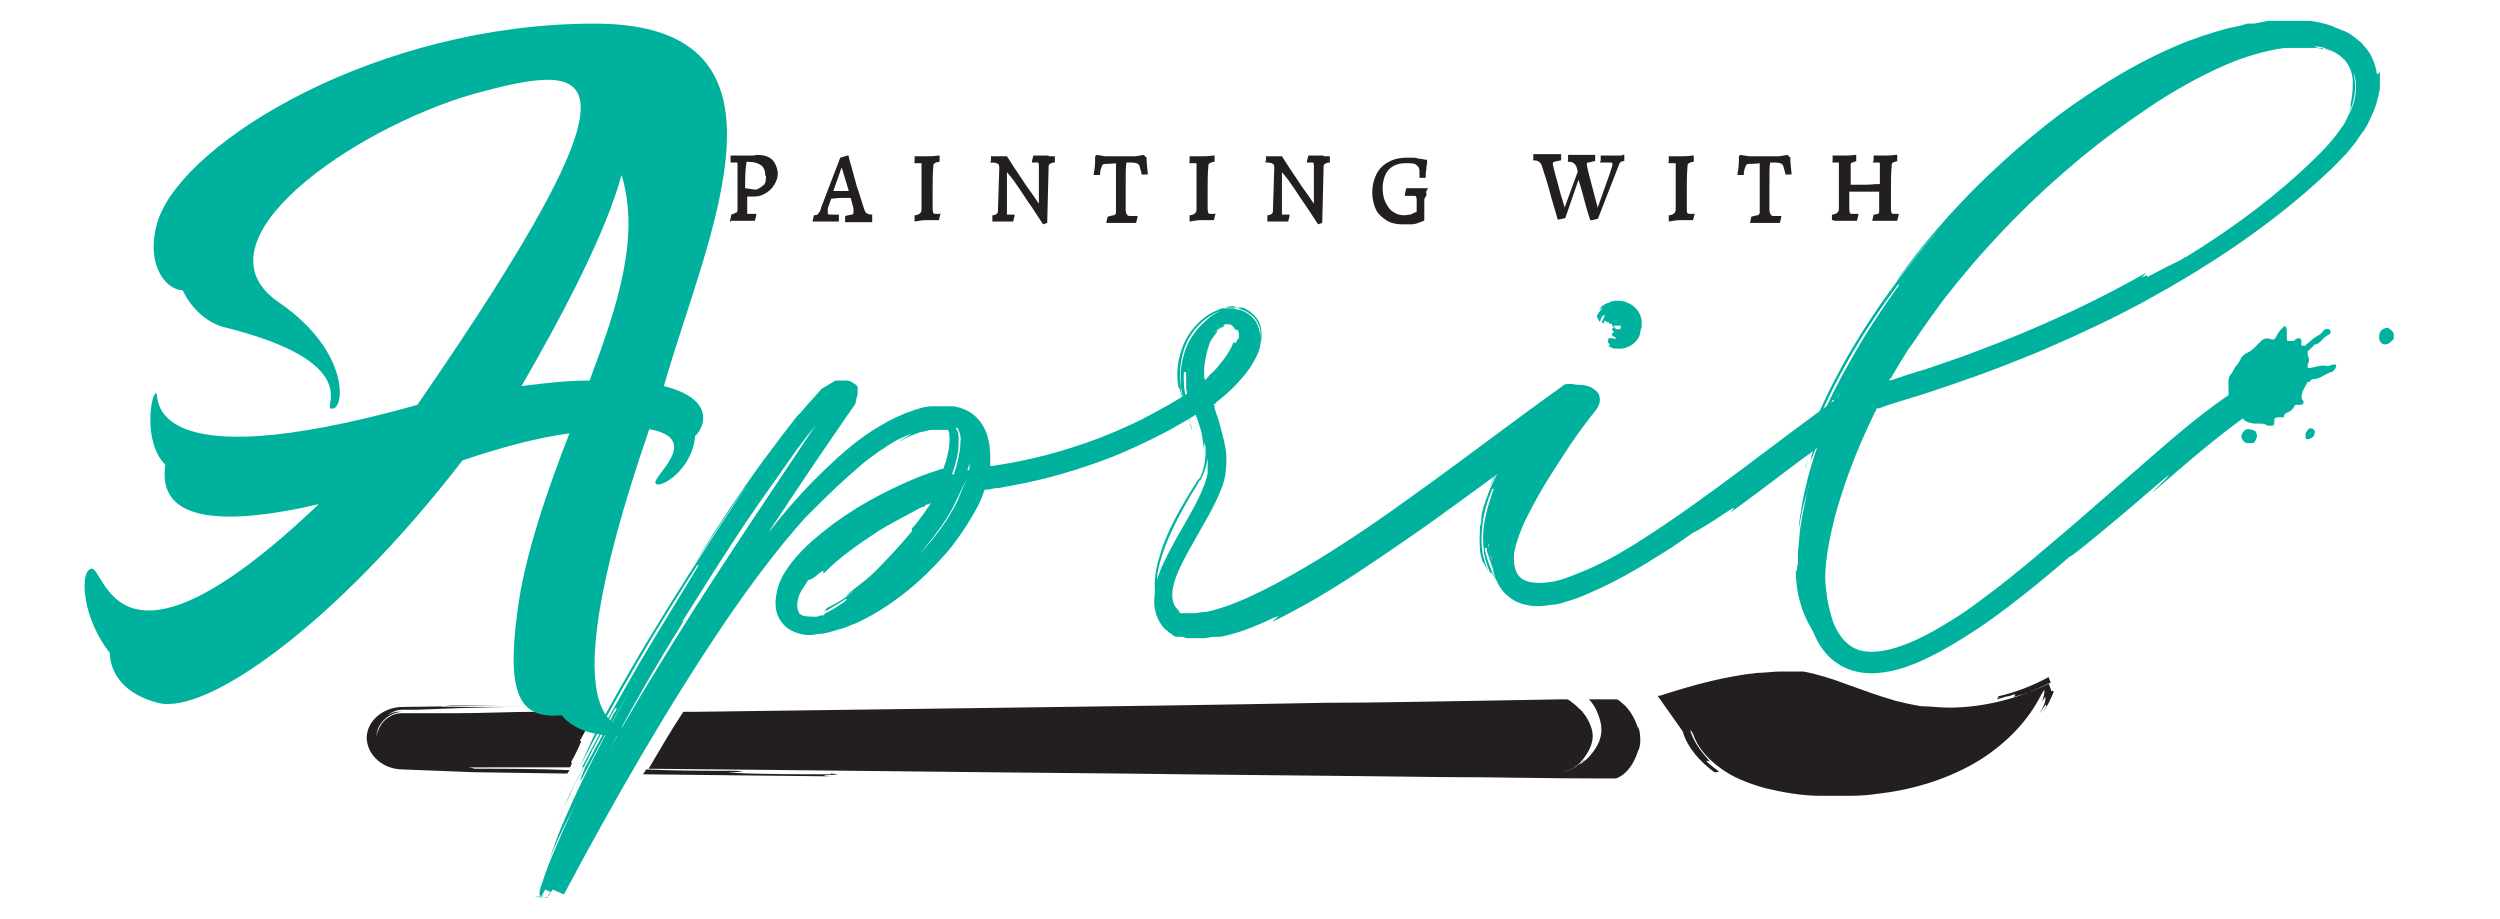 <?xml version="1.0" encoding="UTF-8"?>
<svg xmlns="http://www.w3.org/2000/svg" id="Layer_1" viewBox="0 0 360 132.3">
  <defs>
    <style>      .st0 {        fill: #00b29d;      }      .st1 {        fill: #231f20;      }      .st2 {        isolation: isolate;      }    </style>
  </defs>
  <path class="st1" d="M52.9,106.2h0v.2-.3h0ZM287.8,100.6c.3,0,.7-.2,1.1-.3.4,0,.8-.2,1.1-.3.6,0-.4.4.2.3,1.5-.4,3.4-1.1,5.1-2l-.3-.8c-2.2,1.2-4.7,2.2-7.4,2.8h0c.6,0-.4.4.2.4h0ZM82,111.4l-13.7-.2-10.3-.4c-2.8,0-5.1-2-5.2-4.5,0-2.5,2.4-4.5,5.2-4.5l13.9-.2h-6.8s-3.4.2,0,.2,6.8,0,10.3,0c-6.8,0-12,.3-15.4.4h-2.2c-.5,0-.9.2-1.2.3-.6.3-.8.5-.8.5.5-.3,1-.5,1.4-.5h4.6c-1.3,0-2.5,0-3.8,0-.9,0-1.7.4-2.3.8-.6.5-1,1-1.2,1.5s-.3.9-.3,1.2v.6-.3c0-.2,0-.6.3-1.2.2-.5.6-1.3,1.6-1.9.5-.3,1.1-.5,1.7-.5h8.2c3.7,0,7.5-.2,11.2-.2s5.7,0,8.5,0c-.5,1-1,1.9-1.5,2.9l-.7,1.3h.2c-.2.6-.5,1.2-.9,2l-.6,1.1h.2l-.3.7c-3.5,0-6.9,0-10.4,0-6.8,0-3.4,0-3.4.2,4.6,0,9.2,0,13.7.2l-.3.5h.3c0,0,0,.2,0,.2ZM235.9,104.6c.2.6.3,1.2.3,1.8s0,1.1-.3,1.7c-.4,1.2-1,2.4-1.9,3.2-.4.4-1,.7-1.3.8h-2.3c-7.6,0-15.2-.2-22.7-.2-15.2-.2-30.3-.3-45.4-.5-23-.2-46-.5-68.9-.7,1.6-2.7,3.2-5.5,5-8.2h1.8c15-.2,30.1-.4,45.3-.6,15.1-.2,30.3-.4,45.4-.7,7.6,0,15.2-.2,22.7-.3l11.4-.2h.6c.2,0,.5.2.7.4.5.3.9.8,1.4,1.2.8.9,1.4,2,1.6,3.1.2,1.1-.2,2.3-.9,3.3-.3.5-.7,1-1.3,1.5-.5.4-1.2.8-2.1.9h-.2c.8,0,1.5-.3,1.9-.6.1,0-.1,0,0,0,.2,0,.4-.3.6-.4.1,0,0,0,0,0,0,0,.2-.2.4-.3.1,0,.3-.3.4-.3.4-.3-.2.3-.6.5.1,0-.3.2-.3.2l.6-.3c.1,0,0,0,0,0,.8-.6,1.5-1.4,2-2.2.5-.8.8-1.7.8-2.6s-.2-1.5-.5-2.3-.7-1.5-1.3-2.1h-.1c0,0,1.9,0,1.9,0h2.1c.1,0,.3,0,.6.3.2.2.5.4.7.6.9.9,1.5,2.1,1.9,3.3v-.2ZM295.7,99.7c-.4,1-.9,2-1.5,2.9h0s.2-.4.5-.9c-.1,0,0-.5-.3,0-.3.4-.5.8-.8,1.2.5-.8.8-1.5.9-1.9s0-.7,0-.7c-.1.4-.3.4-.5.8.3-.6.4-1.3.4-1.6s0-.2-.5.6c-1.8,3.6-4.9,6.9-8.9,9.4-4.1,2.5-9.2,4.2-14.6,4.8-1.3.2-2.7.3-4.1.3h-4.1c-2.7,0-5.5-.5-8-1.1-2.5-.7-4.8-1.6-6.6-3-1.8-1.3-3.2-3-3.8-4.8-.2-.4-.3-.5-.3-.5,0,0,0,0-.1,0,.5,1.7,1.7,3.2,2.7,4.3.4.4-.6-.2-.3.2.4.4,1.2,1,1.6,1.3.3.4-.7,0-.4.3h0c-2.2-1.6-4-3.6-4.7-6l-3.6-5.1c.1,0,.4,0,.9-.2,4.4-1.4,8.8-2.6,13.4-3.1,1.1,0,2.3-.2,3.4-.2h3.3c2.1.4,4.3,1.1,6.4,1.9,2.2.8,4.4,1.6,6.8,2.3,1.2.3,2.5.6,3.8.8,1.3,0,2.6.2,3.9.2,5.2,0,10.3-1.4,14.4-3.5l.4,1.1h.3ZM119.6,111.5c-3.4,0-10.3,0-13.7-.2-3.4,0,3.4-.2,0-.3-3.9,0-8.2,0-12.9-.2,0,.2-.3.5-.4.7l27.4.3h-.4c-3.4-.2,3.4-.2,0-.4h0Z"></path>
  <g>
    <g>
      <path class="st0" d="M80.5,118.1c-.2.4-.4.8-.6,1.2.2-.4.4-.8.6-1.2Z"></path>
      <path class="st0" d="M81.2,116.5c-.3.6-.5,1.1-.8,1.6.3-.5.5-1.1.8-1.6Z"></path>
      <path class="st0" d="M173.9,56.8c-.3-.4-.6-.6-1.1-.7h-.8c-.3,0-.6.2-.9.5l.3-.2c-2.3,1.5-4.7,2.8-7.2,4.1-2.5,1.2-5,2.3-7.6,3.2s-5.2,1.7-7.9,2.3c-1.3.3-2.7.6-4,.8l-1.8.3h-.3v-1.2c0-1-.1-2.1-.4-3.1-.3-1-.9-2.1-1.8-2.9-.9-.8-2-1.2-3.1-1.4-.6,0-1.2,0-1.6,0h-1.4c-1,0-1.9.3-2.8.6-1.8.6-3.4,1.4-4.9,2.3-2.9,1.7-5.4,3.9-7.8,6.2s-4.7,4.8-6.8,7.4c-.4.5-.8,1.1-1.3,1.6,2-3,3.9-5.9,5.8-8.7,2-3,4.3-6.3,6.7-9.8,0-.4.2-.9.3-1.3v-1c0-.3-.4-.5-.7-.7-.3-.2-.6-.3-.9-.3-.6,0-1.3,0-1.6,0h0c-.7.4-1.3.8-2,1.2l-2.4,2.7-.6.7-.3.3-.2.2-.7.9c-.5.6-.9,1.2-1.4,1.8-.9,1.2-1.8,2.4-2.7,3.6-.9,1.2-1.7,2.4-2.5,3.5-3.2,4.6-5.8,8.7-7.5,11.5,2.6-4,5.2-8,8-12-4,6-7.9,12-11.7,18.1-3.8,6.1-7.4,12.3-10.8,18.7q0,0-2,4.4c2.2-4.3,5.1-9.5,8.1-14.7s6.2-10.3,8.8-14.3h.2c-2.5,4.2-5.7,9.3-8.7,14.4-3,5.2-5.9,10.4-8.1,14.7,0,0,.2,0,.2,0v.2c0,0-.2.3-.3.5-.2.5-.6,1.1-1,1.9-.4.9-.9,2-1.5,3.1.8-1.8,1.8-3.8,2.9-5.8.8-1.6,1.6-3.2,2.4-4.6s1.5-2.8,2.1-3.8c0,0,.2,0,.2,0,0,0,0,.3-.4.7-.2.5-.6,1.1-1,1.9-.8,1.6-2,3.7-3.1,5.8,0,0-1.9,4.4.3.2,2.2-4.3,4.5-8.4,6.9-12.6-4.7,8.3-7.9,14.7-9.8,19.1-1,2.2-1.6,3.8-2,5-.4,1.1-.6,1.7-.6,1.7.9-2.2,1.4-3.3,1.9-4.3.5-1.1,1.1-2.1,2.1-4.3-.7,1.6-1.5,3.2-2.2,4.8-.7,1.6-1.3,3.1-1.9,4.5-.5,1.4-1,2.7-1.3,3.8,0,.1,0,.3,0,.4h0v.2s0,.1.2.1h.6c0,0-.3,0-.4.1h-1.2s1.2.1,1.2.2c.4,0,.7-.1.9-.3,0,0,0-.1.2-.2v-.2c0,0,.4-.5.4-.5l1.6.7c7.2-13.5,14.8-26.8,23.4-39.5,3.5-5.1,7.2-10.1,11.3-14.7l.9-.9c.8-.8,2.1-2.1,4-3.9,1-.9,2.1-1.9,3.5-3.1,1.4-1.1,3-2.3,5-3.4,4.1-1.9.1.2.2.3,1-.6,2-1,3.1-1.4.5,0,1-.3,1.6-.3h1.5c.2,0,.5,0,.7,0h.1s.2.3.2.7c.1.8,0,2-.3,3.1-.1.5-.3,1.1-.5,1.6v.2h-.2c-1.2.4-2.5.8-3.7,1.3-2.4,1-4.7,2.1-7,3.4s-4.4,2.7-6.5,4.4c-2.1,1.7-4.1,3.5-5.6,6-.4.7-.7,1.3-.9,2.1-.2.8-.4,1.6-.3,2.5,0,.9.4,1.9,1.1,2.7.7.8,1.7,1.2,2.5,1.4.9.2,1.6.2,2.4,0,.8,0,1.5-.2,2.2-.4.7-.2,1.3-.4,2-.6.6-.3,1.3-.5,1.9-.8,4.9-2.4,9-5.9,12.5-9.9,1.7-2,3.2-4.3,4.5-6.7.3-.6.6-1.2.8-1.9l.2-.5h.5l1-.2c.7,0,1.3-.2,2-.3,5.2-.9,10.2-2.4,15.1-4.3,2.4-1,4.8-2.1,7.1-3.3,1.2-.6,2.3-1.3,3.4-1.9.6-.3,1.1-.7,1.6-1l.4-.3h.2c0,0,.1-.2.1-.2,0,0,.2,0,.3-.2.2-.2.5-.5.6-1s0-1.2-.3-1.5l.2.2ZM119,88.5c.3,0,.6-.3.8-.4h0c-.3,0-.6.3-.9.3h0ZM131.4,76.4c-1.8,2.2-3.7,4.2-5.4,5.9s-3.5,2.7-4.2,3.6c.5-.3.9-.7,1.3-1-1.2,1.2-2.7,2-4.1,2.7,0,0,0,.2-.4.5,1-.4,2.4-1.4,3.3-1.9v.2c-.8.7-2.2,1.5-3.2,2,0,0,0,.2,0,.2h0c-.3,0-.7,0-1,.2-.9,0-1.8,0-2.2-.2s-.4-.3-.5-.5-.2-.5-.2-.9c0-.7.2-1.5.7-2.3.3-.5.6-.9.9-1.4.2,0,.5,0,1.9-1.2.4-.3.2.2.3.3,2.2-2.3,5.1-4.3,8-6.2,1.5-.9,3-1.7,4.5-2.5l1.1-.6.6-.3h.3c.1-.2,0-.2.1-.2l.4-.2c.1,0,.2,0,.4-.2,0,.2-.2.5-.4.7l-.4.6c-.2.3-.4.6-.6.8-.4.6-.8,1.1-1.3,1.6v.3ZM137.1,68.3c.3-.9.7-2.1.9-3.5,0-.7.1-1.5,0-2.3,0-.3-.2-.6-.4-.9.1,0,.3,0,.4.2,0,0,0,.2.1.3.2.5.3,1,.2,1.5,0,1-.2,1.8-.3,2.4-.2.9-.4,1.6-.6,2.1v.2h-.3ZM139.6,66.1v.5h0v.2h0v.9h-.3c.2-.5.3-1.1.4-1.6h0ZM98.2,89.6c3.5-5.6,7-11.2,10.8-16.7,1.9-2.7,3.8-5.4,5.7-8.1.5-.7,1-1.3,1.5-2l1.3-1.6h0c0,0,0,0,0,0l-.7,1-2.8,4.2-5.6,8.4c-3.7,5.6-7.4,11.2-11,17-3.3,5.3-6.6,10.7-9.6,16.1.2-.4.5-.9.7-1.3,3.1-5.8,6.4-11.5,9.9-17.1h-.2ZM79.2,128.5c0,.2-.2.4-.3.5,0,0,0,.1,0,.2,0,0,0,0-.2.1h-.7c0-.4.3-.8.5-1.2l.9.4h-.1ZM138,71.9c-1.4,2.9-3.4,5.6-5.7,8,.8-.9,1.5-1.8,2.2-2.7.4-.5.7-1,1.1-1.5l.6-.9c.3-.5.6-1,.9-1.5l1.4-2.9.7-1.4-.6,1.4c-.2.5-.4.9-.6,1.4h0Z"></path>
      <path class="st0" d="M137.2,58.5h.1-.2,0Z"></path>
    </g>
    <g>
      <path class="st0" d="M171.2,59.9v.2-.2Z"></path>
      <path class="st0" d="M171.1,59.4c0,.2,0,.3.1.5,0-.2,0-.3-.1-.5Z"></path>
      <path class="st0" d="M171.3,60.2c0,.2,0,.4.1.6,0-.2,0-.4-.1-.6Z"></path>
      <path class="st0" d="M227.5,55.8c-.4-.3-.8-.5-1.1-.5h-.7c-.2,0-.5,0-.9.5l.2-.2c-7.3,5.2-14.3,10.6-21.3,15.6-4.4,3.2-9.2,6.5-14.1,9.5-2.5,1.5-5.1,3-7.7,4.3-2.6,1.3-5.4,2.5-8.1,3.1-.7,0-1.4.2-2,.2h-1.8c-.1,0-.2-.3-.3-.4-.2-.2-.3-.4-.5-.6-.2-.4-.4-.9-.4-1.5,0-1.2.4-2.5,1-3.8s1.3-2.6,2-3.8c1.4-2.6,3-5,4.1-7.9.3-.7.5-1.5.6-2.3,0-.4.1-.8.1-1.2v-1.2c-.1-1.6-.6-3-.9-4.3-.2-.8-.5-1.6-.8-2.5v-.4c-.1,0-.1,0-.1-.2h.1c0,0,.4-.4.4-.4,1.7-1.3,3.3-2.9,4.6-4.7.6-.9,1.2-1.9,1.5-3s.4-2.4,0-3.5c-.5-1.2-1.5-1.9-2.4-2.3h-.6c-.2,0-.5,0-.7-.2-.5,0-.8,0-1.2.2.3,0,.7,0,1,0,.5,0,.8,0,1.1.2.7.2,1.3.6,1.9,1.1.5.6.9,1.3,1,2v1.1c0,.4,0,.7-.1,1,.2-.9.1-2.1-.4-3.1s-1.5-1.7-2.5-2c-.2,0-.5,0-.8-.2h-.8c-.3,0-.5,0-.7,0-.2,0-.5,0-.7.2-.9.3-1.7.8-2.4,1.4-1.4,1.2-2.5,2.8-3,4.5-.6,1.7-.7,3.6-.4,5.3,0,0,.1,0,.2.3.1.3.2.9.6,2-.2-.6-.3-1.1-.4-1.8-.1-.6-.2-1.3-.2-2,0-1.4.2-2.9.7-4.3,1-2.7,3.4-4.9,5.8-5.4-.4,0-.7.2-1.1.4-.4.2-.7.4-1,.6-.3.3-.6.5-.9.8h0c-1.1,1-2,2.2-2.6,3.7-.5,1.3-.8,2.8-.8,4.2s0,1.4.2,2c0,.6.3,1.2.4,1.8h.3s.2.5.5,1.3c0,0,0,.2.1.3-.1-.5-.3-1.1-.5-1.7-.3-.8-.4-1.6-.5-2.4,0-.8-.1-1.5,0-2h.3v2.1c0,.2,0,.5.1.7,0,.5.2,1,.4,1.6.1,0,.9,2,.3,0,0-.3-.2-.5-.2-.8v.3c.2.5.4.9.6,1.3,0,.3.2.7.2,1l.2.5.6,1.9c.3,1.6.3,2.4.4,2.4v-1c0,.3.2.6.2.8v.6c0,1.6-.4,2.9-.7,3.6-.1.4-.2.6-.2.7l.2-.2c.2-.4.7-1.4,1-3.1v2.1c-.1.6-.3,1.2-.5,1.8-1,2.5-2.5,5-4,7.6-.7,1.3-1.4,2.6-2.1,4.1-.2.6-.5,1.2-.7,1.9,0-.8.2-1.6.4-2.4.9-3.4,2.7-6.8,4.6-10,.6-.9.9-1.5,1.1-1.9.2-.4.2-.5.2-.5l-.4.4c-1.2,1.9-2.3,3.7-3.3,5.6s-1.8,3.8-2.3,5.7c-.5,1.6-.7,3.2-.6,4.7,0,.5-.1,1-.1,1.6,0,1,.3,2,.8,2.9l.4.6c.2.2.3.4.5.5.2.2.4.3.6.5.2,0,.5.5.9.5h.5c0,0,.3,0,.3,0,.2,0,.5.2.7.2h2.6l1.2-.2c.1,0,.3,0,.4,0h.6c1.1-.2,3.4-.7,7.4-2.6,2-.9.1.2.2.4,4.1-2,8-4.3,11.8-6.8s7.6-5.1,11.4-7.8c3.7-2.7,7.5-5.4,11.2-8.2l5.5-4.1,2.8-2,1.4-1,.3-.2h.2c0-.2.2-.3.3-.4.2-.2.4-.6.5-1.1,0-.5-.2-1.1-.5-1.4l-.7-.7ZM178.3,47.5c0,0,0,.3.1.5v.7h0c-.1,0-.3.3-.4.6-.1.2-.2,0-.4,0-.4,1.2-1.3,2.4-2.3,3.6-.3.3-.5.6-.8.8l-.4.4s-.1.2-.2.2h0c0,0-.1.2-.3.4,0,0-.1,0-.2-.3h0v-1.3c.1-1.3.4-2.6.8-3.7.1-.3.4-.7.6-1,.2-.3.5-.5.5-.8-.1,0-.3.3-.4.4.3-.6.9-.8,1.4-1v-.3h.8c.4.2.6.4.7.7l.5.2ZM176.2,46.9h-.3c-.2.2-.4.3-.6.4h0c.3-.2.6-.4.9-.5h0ZM176.1,44.4h0ZM170.6,53.4v.5-.5ZM170.7,55v.4-.4Z"></path>
      <path class="st0" d="M171.4,60.8c0,.4.1.8.2,1.2,0-.4-.1-.8-.2-1.2Z"></path>
    </g>
    <g>
      <path class="st0" d="M230.4,46.5c0-.3.2-.9.5-1.1h.2c-.1.4-.5.8-.4,1.1h.3c.1,0,0,0,0,.2v-.5h.3v.2c.1,0,.3,0,.3,0v-.2c0,.4.3.5.5.4h.2-.2c0,.3.2.4.3.6,0,0-.2,0-.3.3,0,0,.2.2.3.2,0,.2-.3.3-.3.5s.5.3.6.5c.3.2-.3,0-.7,0,0,.2-.2-.2-.3,0s-.4.4.1.9c.1,0-.1.2-.2.3.3,0,.5.2.8.3.3,0,.6,0,.9,0,.7,0,1.4-.3,1.9-.7.6-.5.9-1,1-1.6,0-.3.1-.5.2-.8v-.9c-.1-1.1-.9-2.1-1.8-2.5-.4-.2-.9-.4-1.5-.4s-1,0-1.4.3c-.2,0-.6.2-.9.4-.3.2-.5.5-.5.7.1-.2.2-.3.4-.4-.2.5-.7.8-.8,1.4.1,0,.2,0,.2.2l.3.5ZM232.5,46.9h.2s.3,0,.4,0h.3s0,.4-.1.5h0c0,0-.1,0-.2,0,0,0-.2,0-.3,0-.2,0-.3-.3-.4-.5h0Z"></path>
      <path class="st0" d="M268.8,56.8c-.2-.4-.6-.6-.8-.7-.3,0-.5,0-.7,0h-.7c-.2,0-.4,0-.7.3h0c-10.4,7.4-20.2,15.5-30.4,21.9-1.8,1.1-3.6,2.2-5.6,3.1-1,.5-2,.9-3,1.3s-2,.8-3,1c-2,.4-4.3.4-5.2-.8-.5-.6-.7-1.5-.7-2.4s0-1,.2-1.5c0-.5.3-1,.4-1.5.7-2.1,1.8-4.1,2.9-6.1,1.1-2,2.4-3.9,3.6-5.8,1.2-1.9,2.5-3.7,3.8-5.4l.8-1,.4-.6c.1-.2.1-.3.2-.5.1-.3.1-.7,0-1.1-.1-.4-.4-.7-.7-.9-.6-.5-1.5-.7-2.4-.7s-1,0-1.3.2c-.3,0-.7.2-1,.4s-.6.4-.9.8c-1.8,1.8-4,4.2-5.8,6.7s-3.2,5.1-3.7,6.7c.7-1.6,1.5-3.2,2.5-4.6-1.3,2.3-2.5,4.6-3.3,7.2-.2.6-.4,1.3-.4,2s-.1.7-.2,1v1c-.1.7,0,1.4,0,2.1s.2,1.4.4,2q.1,0,.8,1.4c-.3-.8-.6-1.6-.8-2.6-.2-1.1-.2-2.2-.1-3.3.1-2.2.8-4.4,1.5-6h.2c-.6,1.7-1.3,3.8-1.5,6-.1,1.1,0,2.2.1,3.3.2,1,.5,2,.9,2.8,0,0,.2,0,.2,0,0,0,.3.4.7,1.1.2.5.5,1,.9,1.5.9,1.1,2.2,1.8,3.4,2,1.2.3,2.4.2,3.4,0,1.1,0,2.1-.4,3.1-.7,1-.3,1.9-.7,2.8-1.1,3.7-1.6,7.1-3.6,10.4-5.7,1.5-.9,2.9-1.9,4.3-2.9.7-.3,2.2-1.2,5.2-3.2,1.4-.9.2.2.2.3,3.3-2.4,6.6-4.9,9.9-7.4,1.7-1.2,3.3-2.5,5-3.8l2.5-1.9,1.3-.9c.1,0,.2,0,.4-.3.1,0,.2-.2.4-.4.1-.2.3-.4.4-1,0-.3,0-.7-.3-1.1h0ZM214.4,78.3c0,.4,0,.7.1,1.1,0,.3.2.7.3,1h0v.2c-.1-.3-.2-.7-.3-1.1s-.1-.8-.2-1.2v-1.2,1.2h0ZM214.8,82.2c-.5-1.2-.9-2.4-1-3.3h.3v.3c0,.2.1.4.2.7.2.6.4,1.3.7,2h0c0,.5.2.9.4,1.4-.2-.3-.4-.7-.6-1h0Z"></path>
    </g>
    <g>
      <path class="st0" d="M342.3,10.8c-.2-1.5-.8-3.1-1.9-4.2-.2-.3-.5-.6-.8-.8-.3-.2-.6-.5-.9-.7-.4-.3-.8-.5-1.3-.7-.2,0-.5-.2-.7-.3-.3,0-.7-.3-1-.4l-1-.3c-.7-.2-1.4-.3-2-.4h-1c-.4,0-.7,0-1.1,0h-4l-2,.4h-1c0,0-1,.3-1,.3l-1.9.4c-2.5.7-5,1.5-7.3,2.5-4.7,2-9,4.5-13,7.2-4.9,3.2-10.9,8.2-16,13.3-5.2,5.2-9.4,10.5-11.5,13.7,2.3-3.1,4.7-6.1,7.3-9-7.6,8.8-14.4,18.3-18.9,29.1,0,0,.1,0,0,.5-.2.5-.5,1.4-1.1,3.2,1.3-3.6,3.3-8.1,5.7-12.3,2.3-4.2,5.1-8.2,7.4-11.3h.2c-2.3,3.2-5,7.2-7.3,11.4-2.4,4.2-4.4,8.6-5.7,12.3h.3s-.3.9-.7,2.3c0,.2-.1.3-.2.5.3-.9.6-1.9,1-2.8.3-.7.5-1.3.8-2,.3-.6.6-1.3.8-1.9.5-1.2,1-2.3,1.4-3.2,0,0,.2,0,.2,0,0,0,0,.2-.3.6-.2.4-.4.9-.7,1.6-.6,1.3-1.3,3.1-2,4.9.1,0-1.1,3.7.3,0,.6-1.8,1.4-3.5,2.2-5.3.7-1.5,1.5-3.1,2.3-4.6-3.4,6.5-5.1,11.8-5.9,15.4-.2.9-.4,1.7-.5,2.4-.1.7-.2,1.3-.3,1.8-.1.9-.2,1.4-.1,1.4.3-1.8.5-2.8.8-3.7.1-.5.3-.9.4-1.5,0-.3.2-.7.3-1.1-.3,1-.5,2.1-.7,3-.3,1.3-.5,2.6-.7,3.8-.1,1.2-.2,2.3-.3,3.2v3.2h0v-.4c0-.7,0-1-.1-1,0,0,0,1-.2,1,0,2.9.8,5.9,2.3,8.3q1,1.6,0,0c0,0,.1.3.2.4.7,1.7,1.8,3.5,3.6,4.6,1.8,1.2,4,1.5,5.9,1.3s3.6-.7,5.3-1.4c3.3-1.4,6.2-3.2,9.1-5.1,2.8-1.9,5.5-4,8.1-6.1,1.7-1.4,3.4-2.8,5-4.2h0c.2,0,.6-.4,1.3-.9,1.5-1.2,4.5-3.6,10.3-8.6s.2.2.3.3c4.6-4,9.3-8.1,14.3-11.6h.2v-.2c.3-.3.6-.7.6-1.6s-.2-1.1-.7-1.4c-.5-.3-.9-.4-1.2-.4l-1.1.4h0c-4.3,2.8-8.2,6.1-12.1,9.5-3.8,3.3-7.7,6.7-11.6,10.1-3.9,3.3-7.8,6.7-11.8,9.7s-4.1,3-6.2,4.3-4.3,2.5-6.6,3.3c-2.2.8-4.7,1.2-6.4.5-1.8-.7-3.1-2.6-3.7-4.8-.3-1.1-.6-2.3-.7-3.5-.2-1.2-.2-2.4-.1-3.5.2-2.4.7-4.8,1.3-7.2,1.3-4.8,3.1-9.5,5.2-13.9.3-.6.5-1.1.8-1.6h0v-.2h.4c1.2-.5,2.4-.8,3.6-1.2,2.4-.7,4.8-1.5,7.1-2.3,2.3-.8,4.6-1.6,6.9-2.5s4.6-1.8,6.9-2.8c4.6-2,9.3-4.2,13.9-6.7,9.1-5,18.1-10.9,26-18.3,1-.9,1.9-1.9,2.9-2.9l1.3-1.6c.4-.6.8-1.2,1.2-1.7.4-.6.7-1.2,1-1.9.3-.6.6-1.3.8-2l.3-1.1c0-.4.2-.7.2-1.1v-2.3l-.4.3ZM309.2,39.6c-1.5.8-.1-.2-.2-.3-6.5,3.7-13.5,7-20.8,9.9-1.8.7-3.6,1.4-5.5,2.1-1.8.6-3.7,1.3-5.5,1.9-1.5.4-2.9.9-4.4,1.4l-.7.2h0v-.3c.1,0,.2,0,.2,0l.2-.4,1-1.7c.7-1.1,1.3-2.2,2.1-3.2,1.4-2.1,2.9-4.2,4.4-6.2,5.1-6.6,11.4-13.3,18.5-19.3,3.5-3,7.2-5.7,10.9-8.2,3.7-2.5,7.5-4.6,11.2-6.2,2.3-1,5.4-2,8.4-2.4.4,0,.7,0,1.1,0h3c1.1,0,2.2.3,2.8.6-.3-.2-.7-.3-1-.4-.2,0-.3,0-.5-.2h-.6l-.6-.2h-.6c-.4,0-.7,0-1,0h1.6c.6,0,1.2,0,1.7.3,1.1.3,2,.9,2.7,1.6.7.8,1.1,1.8,1.2,2.9,0,1.1,0,2.2-.3,3.3,0,0,.1,0,0,.2v.5c0,.2-.2.5-.3.9.7-1.4,1.2-3.4.8-5.3,0-.5-.2-.9-.4-1.3,0,.1.1.3.2.4.5,1.1.6,2.5.3,3.9-.1.7-.4,1.4-.7,2.1-.2.3-.4.7-.5,1-.2.3-.3.7-.6,1-1.7,2.6-4.1,4.8-6.5,7-4.9,4.4-10.3,8.3-16,11.8-.2,0-.5.3-.7.4h0c-.8.4-2.3,1.1-4.9,2.5h0ZM322.3,57.3h0v.2l-.5-.6-.2-.2.5.5h.2Z"></path>
      <path class="st0" d="M259,69.2v.2c0-.3.2-.5.2-.8,0,.2-.1.4-.2.6Z"></path>
    </g>
    <g class="st2">
      <path class="st0" d="M100.1,62.7c-.3,4.9-5.1,7.8-5.7,6.9s6.9-6.4-.9-7.8c-16.2,46.9-2.4,42.4-2.4,43.5.1.8-7.2,1.5-10.2-2.3-5.7.5-8.1-2.3-6.4-14.9,1-8.1,4.5-18,7.5-25.7-4.4.6-9.5,1.9-15.4,3.9-18.3,23.7-37,36.8-43.9,34.9-4.6-1.2-6.8-4-6.9-7.2-3.9-4.9-4.4-11.6-2.7-12.1,2.1-.6,3.2,18.9,32.8-9.3-22,5.1-22.6-1.9-22.1-5.7-3.2-3.1-2.1-10.3-1.3-10.3.5.1-2.4,12.9,37.6,1.7,34.2-49.6,25.8-49.6,8.2-44.8-17.2,4.9-41,21.2-28.2,30,10.7,7.3,9.5,16.1,7.5,15.3-.9-.3,4.5-6.7-15-11.6-2.7-.6-5-2.7-6.3-5.4-2.7-.1-5.5-4.2-3.5-10.2,3.9-11.3,31.6-28.2,62.8-28.2s16.2,30.5,10,52.2c6.9,1.7,6.2,5.4,4.6,7.1ZM89.5,25.2c-2.2,8.1-8,19.3-14.4,30.4,3.7-.5,6.9-.8,9.8-.8,4.1-10.9,7.3-20.8,4.6-29.6Z"></path>
    </g>
  </g>
  <path class="st0" d="M344,47.3c.3.2.6.4.7.8v.6c0,.2-.2.3-.2.3q-.2.2-.3.3c-.5.4-1,.4-1.4,0-.1-.2-.2-.4-.2-.6,0-.3,0-.7.2-1,.3-.4.8-.5,1.2-.5h.2-.2ZM332.6,55c0-.2.3-.4.5-.4.9,0,1.7-.7,2.5-1,.4,0,.7-.5.8-.8v-.3s-.2,0-.3,0c-.2,0-.4,0-.7.2-.1,0-.2,0-.3,0-.9-.2-1.7.2-2.6.3-.1,0-.2,0-.2-.2v-.3c.3-.5.2-1,0-1.4v-.5c.3-.3.7-.6,1-1,.6,0,1-.6,1.4-1,.3-.2.6-.4.9-.6v-.3c0-.3-.5-.4-.7-.3-.1,0-.3.2-.4.3-.2.2-.3.4-.5.5-.8.4-1.4,1-2.1,1.6h-.3c-.1,0-.2,0-.2-.2v-.5c0-.4-.4-.5-.7-.3-.1,0-.3.2-.4.3-.2,0-.8,0-.9,0,0,0-.1-.2-.1-.3v-1.2c0-.3-.1-.5-.3-.7h0c-.2.2-.3.3-.5.5-.3.3-.5.6-.7,1-.2.5-.4.6-.9.4h-.1c-.4-.2-.8,0-1.1.2-.3.3-.6.6-.9.9-.4.4-.7.7-1.2.9-.4.2-.8.5-1,1-.2.4-.4.7-.7,1-.2.3-.3.6-.5.9-.4.4-.5.8-.5,1.2v1.3c0,.7,0,1.3.4,1.9.2.3.2.6.2.9s.1.4.2.4c.6,0,.9.5,1.3.9.4.5,1,.6,1.6.7h.7c.5,0,.9,0,1.2.3h.5c.2,0,.5,0,.5-.4v-.3c0-.4.1-.4.4-.5h.8c.1,0,.2,0,.2-.2,0-.2.2-.4.5-.5.5-.2.8-.5,1-.9,0-.2.2-.2.4-.2h.5c.3,0,.5-.3.4-.5,0,0-.1-.2-.2-.3-.1-.2-.1-.5,0-.8,0-.3.2-.5.3-.8.2-.3.3-.6.5-.9h.3ZM323.7,63.8h.7s.2,0,.3-.2c.1-.3.3-.5.3-.8s-.1-.5-.2-.7c-.4-.2-.7-.3-1.1-.3s-.6.3-.8.6c-.2.3-.2.6,0,.9.2.3.5.6.9.5h0ZM332.5,61.8s-.2,0-.3.3c0,0-.2.2-.2.4v.6c.1.2.5.2.7,0,.3,0,.5-.3.6-.6,0-.2.1-.3,0-.5,0,0-.2-.2-.3-.3-.2,0-.4,0-.6,0h0Z"></path>
  <g>
    <path class="st1" d="M108.6,22.4h-3.4v.8c0,0,0,.2,0,.2h.7c.1,0,.3,0,.3.1v6.4c0,.5,0,.7-.2.7,0,0-.3.2-.7.3h0l-.2,1.1.2-.2h3.4l.2-.8v-.2h-1.3v-.3c0-.2,0-.5,0-.9v-1.3h1.1c.6,0,1.1-.2,1.6-.5s.9-.7,1.2-1.2c.3-.5.5-1,.5-1.6s-.3-1.5-.8-2-1.3-.7-2.3-.7h0ZM110.3,25.3c0,.6,0,1.1-.4,1.4s-.7.6-1.2.6l-1.4-.2c0-1.3,0-2.6.2-3.8h.2c.9,0,1.5.2,1.9.5s.6.8.6,1.5h.1Z"></path>
    <path class="st1" d="M125.6,30.9c-.4,0-.7-.1-.8-.2-.2-.1-.3-.4-.4-.7-.3-.9-.6-2-1-3.1-.3-1.2-.6-2.1-.8-2.9-.2-.8-.4-1.3-.4-1.6h-.2l-1,.3-2.8,7.3c0,.4-.3.6-.4.8,0,.1-.3.2-.6.2h0l-.2.9h3.8v-.8c0,0,0-.2,0-.2h-1c-.3,0-.5,0-.6-.1,0,0,0-.2,0-.3s0-.3,0-.5l.5-1.4c.5,0,1-.1,1.4-.1h1.4l.4,1.5c0,.2,0,.5,0,.6s0,.2-.2.3c-.2,0-.5.1-1,.2h0v.9h3.9v-.7c0,0,0-.2,0-.2h0v-.2ZM122.2,27.5h-2.2l1.2-3.4,1,3.3h0Z"></path>
    <path class="st1" d="M135.5,30.8h-.7c0,0-.3,0-.4-.1,0,0-.1-.3-.1-.7v-2.6c0-1.2,0-2.4.1-3.4,0-.2,0-.4.2-.5,0,0,.3-.2.7-.2h0v-.9h-.2c-.7.1-1.2.1-1.6.1h-1.8v.8c-.1,0,0,.2,0,.2h1v6.4c0,.4,0,.6-.2.8-.1.1-.4.3-.8.3h0v.9c-.1,0,0,0,0,0,.6-.1,1.2-.2,1.6-.2h1.9l.2-.8v-.2h-.2.2Z"></path>
    <path class="st1" d="M151,22.4h-2.2l-.2.8v.2h.7c.2,0,.3,0,.3.5v5.4c-.2-.2-.4-.6-.7-1-.5-.7-1.1-1.5-1.8-2.6-.7-1-1.4-2.1-2.1-3.2h-2.3v.7c-.1,0-.1.2-.1.2h.2c.4,0,.8.1.9.2.1,0,.2.3.2.5l-.2,6.2c0,.2,0,.4-.2.5-.1.1-.3.2-.6.2h0v.9h3l.2-.8v-.2h-1.1v-6.1c.2.2.5.6.9,1.1.5.7,1.2,1.7,1.9,2.8.8,1.1,1.6,2.4,2.4,3.6h0l.6-.2.2-8c0-.2,0-.4.2-.5.1-.1.4-.2.7-.2h0v-.9h-.9Z"></path>
    <path class="st1" d="M164.9,22.5h0l-.2-.2-1.2.2h-4.4l-1.2-.2-.2.2h0c0,.8,0,1.6-.2,2.5v.2h.9c0-.7.2-1.1.3-1.3,0-.2.2-.3.5-.3s.8,0,1.5-.1v7.1c0,.2-.1.3-.3.4-.2,0-.5.1-.9.2h0l-.2.9h4.3l.2-.8v-.2h-1c-.3,0-.4,0-.5-.2-.1-.1-.2-.3-.2-.7v-3.9c0-1.3,0-2.3.1-2.9.7,0,1.1,0,1.4.1.2,0,.4.2.5.4,0,.2.2.6.3,1.2h0c0,.1.9,0,.9,0h0c-.1-.9-.2-1.7-.2-2.5h-.2Z"></path>
    <path class="st1" d="M175.1,30.8h-.7c0,0-.3,0-.4-.1,0,0-.1-.3-.1-.7v-2.6c0-1.2,0-2.4.1-3.4,0-.2,0-.4.2-.5,0,0,.3-.2.7-.2h0v-.9h-.2c-.7.1-1.2.1-1.6.1h-1.8v.8c-.1,0,0,.2,0,.2h1v6.4c0,.4,0,.6-.2.8-.1.1-.4.3-.8.3h0v.9c-.1,0,0,0,0,0,.6-.1,1.2-.2,1.6-.2h1.9l.2-.8v-.2h-.2.2Z"></path>
    <path class="st1" d="M190.6,22.4h-2.2l-.2.8v.2h.7c.2,0,.3,0,.3.5v5.4c-.2-.2-.4-.6-.7-1-.5-.7-1.1-1.5-1.8-2.6-.7-1-1.4-2.1-2.1-3.2h-2.3v.7c-.1,0-.1.2-.1.2h.2c.4,0,.8.1.9.2.1,0,.2.3.2.5l-.2,6.2c0,.2,0,.4-.2.5-.1.1-.3.2-.6.2h0v.9h3l.2-.8v-.2h-1.1v-6.1c.2.2.5.6.9,1.1.5.7,1.2,1.7,1.9,2.8.8,1.1,1.6,2.4,2.4,3.6h0l.6-.2.2-8c0-.2,0-.4.2-.5.1-.1.4-.2.7-.2h0v-.9h-.9Z"></path>
    <path class="st1" d="M205.6,27.1h-3.1l-.2.9v.2h1.1c.4,0,.5,0,.5.1,0,0,.1.2.1.5v1.7s-.1,0-.2.1c-.2,0-.4.2-.7.3-.3,0-.6.1-.9.1-.6,0-1.2-.2-1.6-.5-.5-.3-.8-.8-1.1-1.4s-.4-1.3-.4-2.1.3-2,.9-2.6c.6-.6,1.4-.9,2.4-.9s1.3,0,1.6.3c.3.2.4.5.4.8v1h.9c0-.5,0-.9.1-1.2,0-.3,0-.6.1-.8v-.4h0v-.2h-.1s-.3,0-.6-.1c-.3,0-.7-.1-1.1-.2h-1.1c-1,0-1.9.2-2.6.6-.8.4-1.4,1-1.8,1.8-.4.8-.6,1.7-.6,2.6s.2,1.7.5,2.4c.3.7.9,1.2,1.5,1.6s1.4.6,2.2.6,1,0,1.5,0c.5,0,.9-.2,1.2-.3.5-.2.6-.2.6-.3h0v-2.9c0-.3.2-.5.3-.6h0v-.5h-.1l.3-.5Z"></path>
    <path class="st1" d="M233.5,22.4h-3v.8c-.1,0-.1.2-.1.2h1.6c.1,0,.2.1.2.3s-.4,1.4-2.1,6.1v.2c-.2-.7-.5-1.9-.9-3.4-.6-2.2-.7-2.8-.7-2.9,0-.2,0-.3.2-.3s.4-.1.9-.2h.1v-.9h-3.9v.8c-.1,0,0,.2,0,.2h0c.3,0,.6,0,.8.2.2.1.3.3.4.5l.2.7-1.9,5.2c0-.2-.2-.6-.3-1.1l-.2-.6c-.3-1-.5-2-.8-2.9-.3-1.2-.4-1.6-.4-1.7s0-.2.2-.3c.1,0,.3-.1.9-.2h.1v-.9h-4v.7c-.1,0,0,.2,0,.2h0c.3,0,.6,0,.8.2.2.1.3.3.4.5.5,1.5,1,3.1,1.4,4.7.5,1.7.8,2.7.9,3.1h0c0,.1,1.1-.2,1.1-.2l1.9-5.5c.4,1.2.7,2.4,1,3.5.3,1.2.6,1.9.7,2.3h0c0,.1,1.1-.2,1.1-.2l3-7.7c.1-.3.2-.4.3-.5,0,0,.2-.1.5-.1h0v-.9c.1,0,0,0,0,0h-.6.3Z"></path>
    <path class="st1" d="M244.1,30.8h-.7c0,0-.3,0-.4-.1s-.1-.2-.1-.7v-2.6c0-1.1,0-2.3.1-3.4,0-.2,0-.4.2-.5,0,0,.3-.2.7-.2h0v-.9h-.2c-.7.1-1.2.1-1.6.1h-1.8v.8c-.1,0,0,.2,0,.2h1v6.4c0,.4,0,.6-.2.8-.1.1-.4.3-.8.3h0v.9c-.1,0,0,0,0,0,.6-.1,1.2-.2,1.6-.2h1.9l.2-.8v-.2h-.2.2Z"></path>
    <path class="st1" d="M257.6,22.5h0l-.2-.2-1.2.2h-4.4l-1.2-.2-.2.2h0c0,.8,0,1.6-.2,2.5v.2h.9c0-.7.2-1.1.3-1.3,0-.2.2-.3.5-.3s.8,0,1.5-.1v7.1c0,.2-.1.3-.3.4-.2,0-.5.1-.9.2h0l-.2.9h4.3l.2-.8v-.2h-1c-.3,0-.4,0-.5-.2-.1-.1-.2-.4-.2-.7v-3.9c0-1.3,0-2.3.1-2.9.7,0,1.1,0,1.4.1.2,0,.4.2.5.4,0,.2.2.6.3,1.2h0c0,.1.9,0,.9,0h0c-.1-.9-.2-1.7-.2-2.5h-.2Z"></path>
    <path class="st1" d="M273.4,30.8h-.6c-.2,0-.3,0-.4-.1,0,0-.1-.2-.1-.6v-2.8c0-1.2,0-2.3.1-3.4,0-.2,0-.4.2-.5,0,0,.2-.1.6-.2h0v-.9h-.2c-.7.1-1.2.1-1.7.1h-1.5v.8c-.1,0-.1.2-.1.2h.7c.2,0,.3,0,.3.1v3c-.8,0-1.4.1-2,.1h-2.2v-2.9c0-.1,0-.2.2-.3.1,0,.3-.1.6-.2h0v-.9h-.2c-.6.1-1.1.1-1.5.1h-1.7v.8c-.1,0,0,.2,0,.2h.9v6.4c0,.4,0,.6-.2.8-.1.1-.4.3-.8.3h0v.8h.2c0,.1.1.1.7.1h2.7l.2-.8v-.2h-.8c-.2,0-.3,0-.4-.1,0,0-.1-.2-.1-.7v-2.4h4.3v2.9c0,.2-.1.3-.2.3s-.3.1-.6.1h0l-.2.9h3.6l.2-.8v-.2h0Z"></path>
  </g>
</svg>
